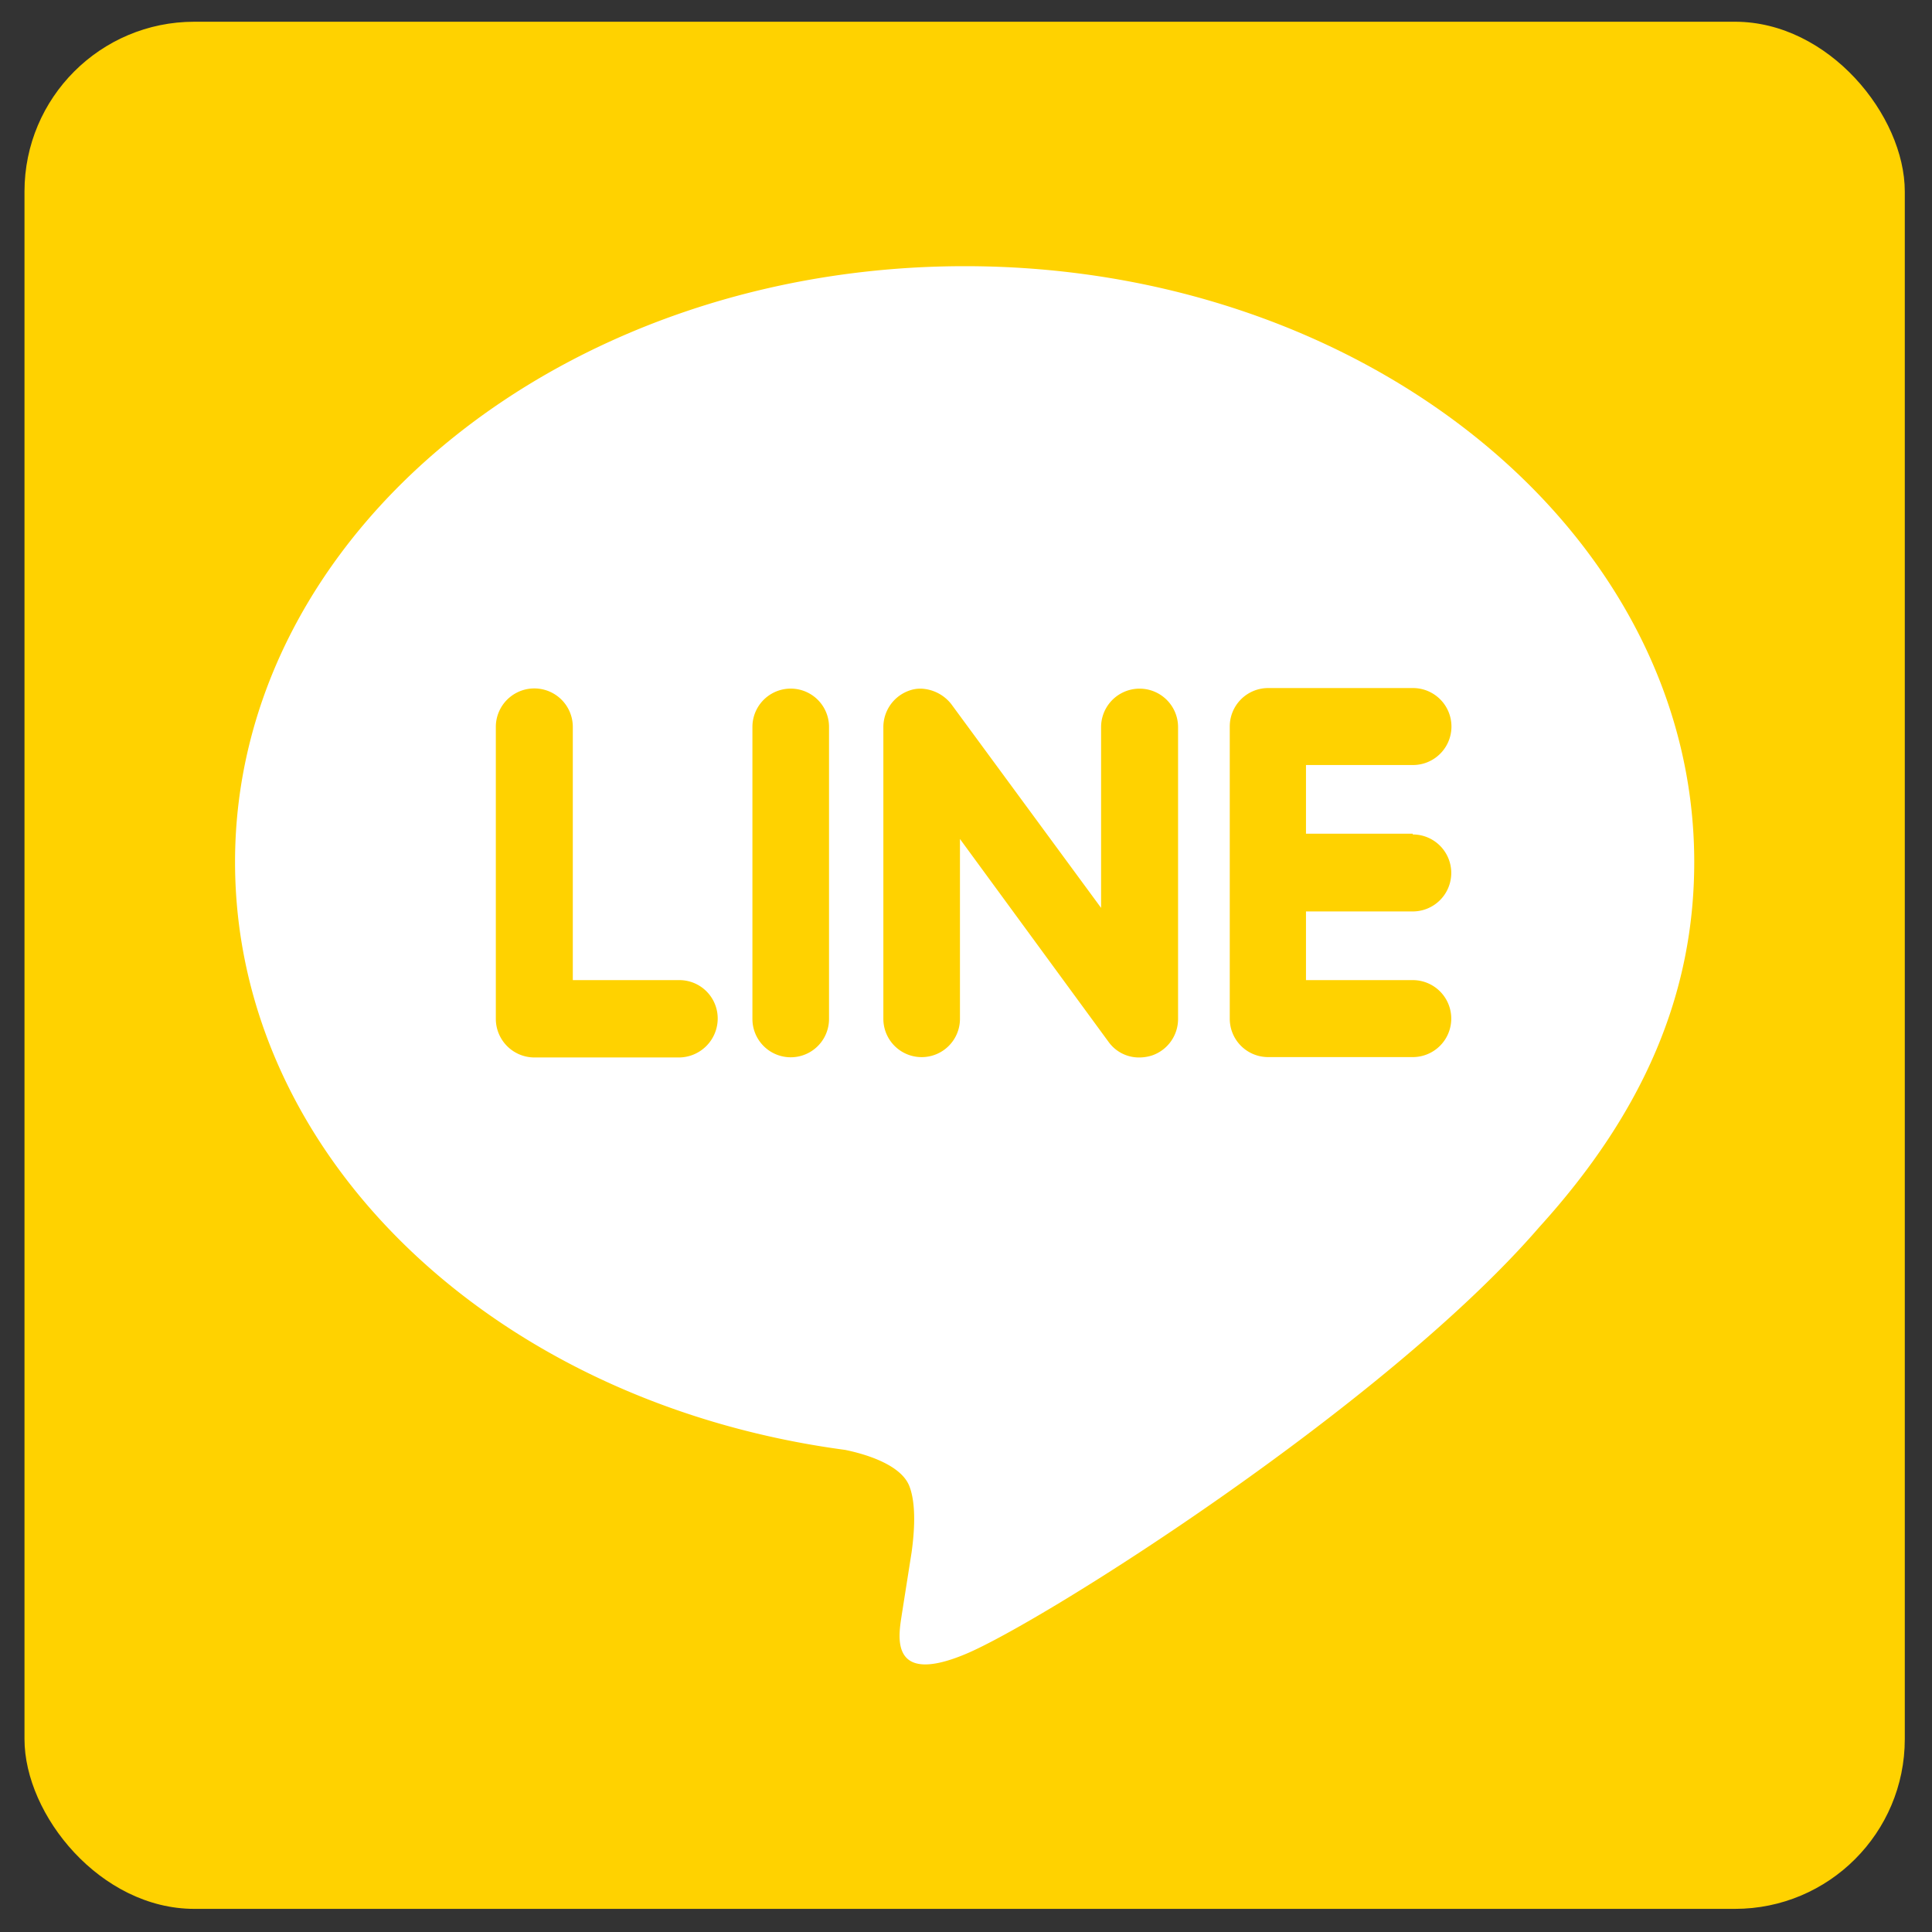 <svg id="Capa_1" data-name="Capa 1" xmlns="http://www.w3.org/2000/svg" viewBox="0 0 512 512"><rect x="0" y="0" width="512" height="512" fill="#333333" stroke="none"/><defs><style>.cls-1{fill:#ffd200;}.cls-2{fill:#fff;}</style></defs><rect class="cls-1" x="6.49" y="5.76" width="498.3" height="500.11" rx="45"/><path class="cls-2" d="M255.69,70.54c-106.6,0-193.4,70.8-193.4,157.9,0,78,68.8,143.4,161.7,155.8,6.3,1.3,14.9,4.2,17,9.6,1.9,4.9,1.3,12.4.6,17.5l-2.6,16.5c-.7,4.9-3.9,19.2,16.9,10.5s111.4-66.1,152-113.1c27.8-30.6,41.1-62,41.1-96.8,0-87.1-86.7-157.9-193.3-157.9ZM180,280.24h-38.4a10.24,10.24,0,0,1-10.2-10.2v-77.4a10.2,10.2,0,1,1,20.4,0v67.1h28.3a10.16,10.16,0,0,1,10.1,10.2A10.33,10.33,0,0,1,180,280.24Zm39.7-10.2a10.15,10.15,0,1,1-20.3,0v-77.4a10.15,10.15,0,1,1,20.3,0Zm92.5,0a10.21,10.21,0,0,1-7,9.7,11.27,11.27,0,0,1-3.2.5,9.91,9.91,0,0,1-8.2-4.1l-39.4-53.8V270a10.15,10.15,0,1,1-20.3,0v-77.3A10.25,10.25,0,0,1,241,183a8.73,8.73,0,0,1,3.1-.5,10.71,10.71,0,0,1,8,4.1l39.7,54v-47.9a10.2,10.2,0,1,1,20.4,0Zm62.2-48.9a10.2,10.2,0,0,1,0,20.4h-28.3v18.2h28.3a10.2,10.2,0,1,1,0,20.4H336a10.16,10.16,0,0,1-10.1-10.2v-77.4a10.18,10.18,0,0,1,10.2-10.2h38.4a10.2,10.2,0,0,1-.1,20.4h-28.3v18.2h28.3Z"/></svg>